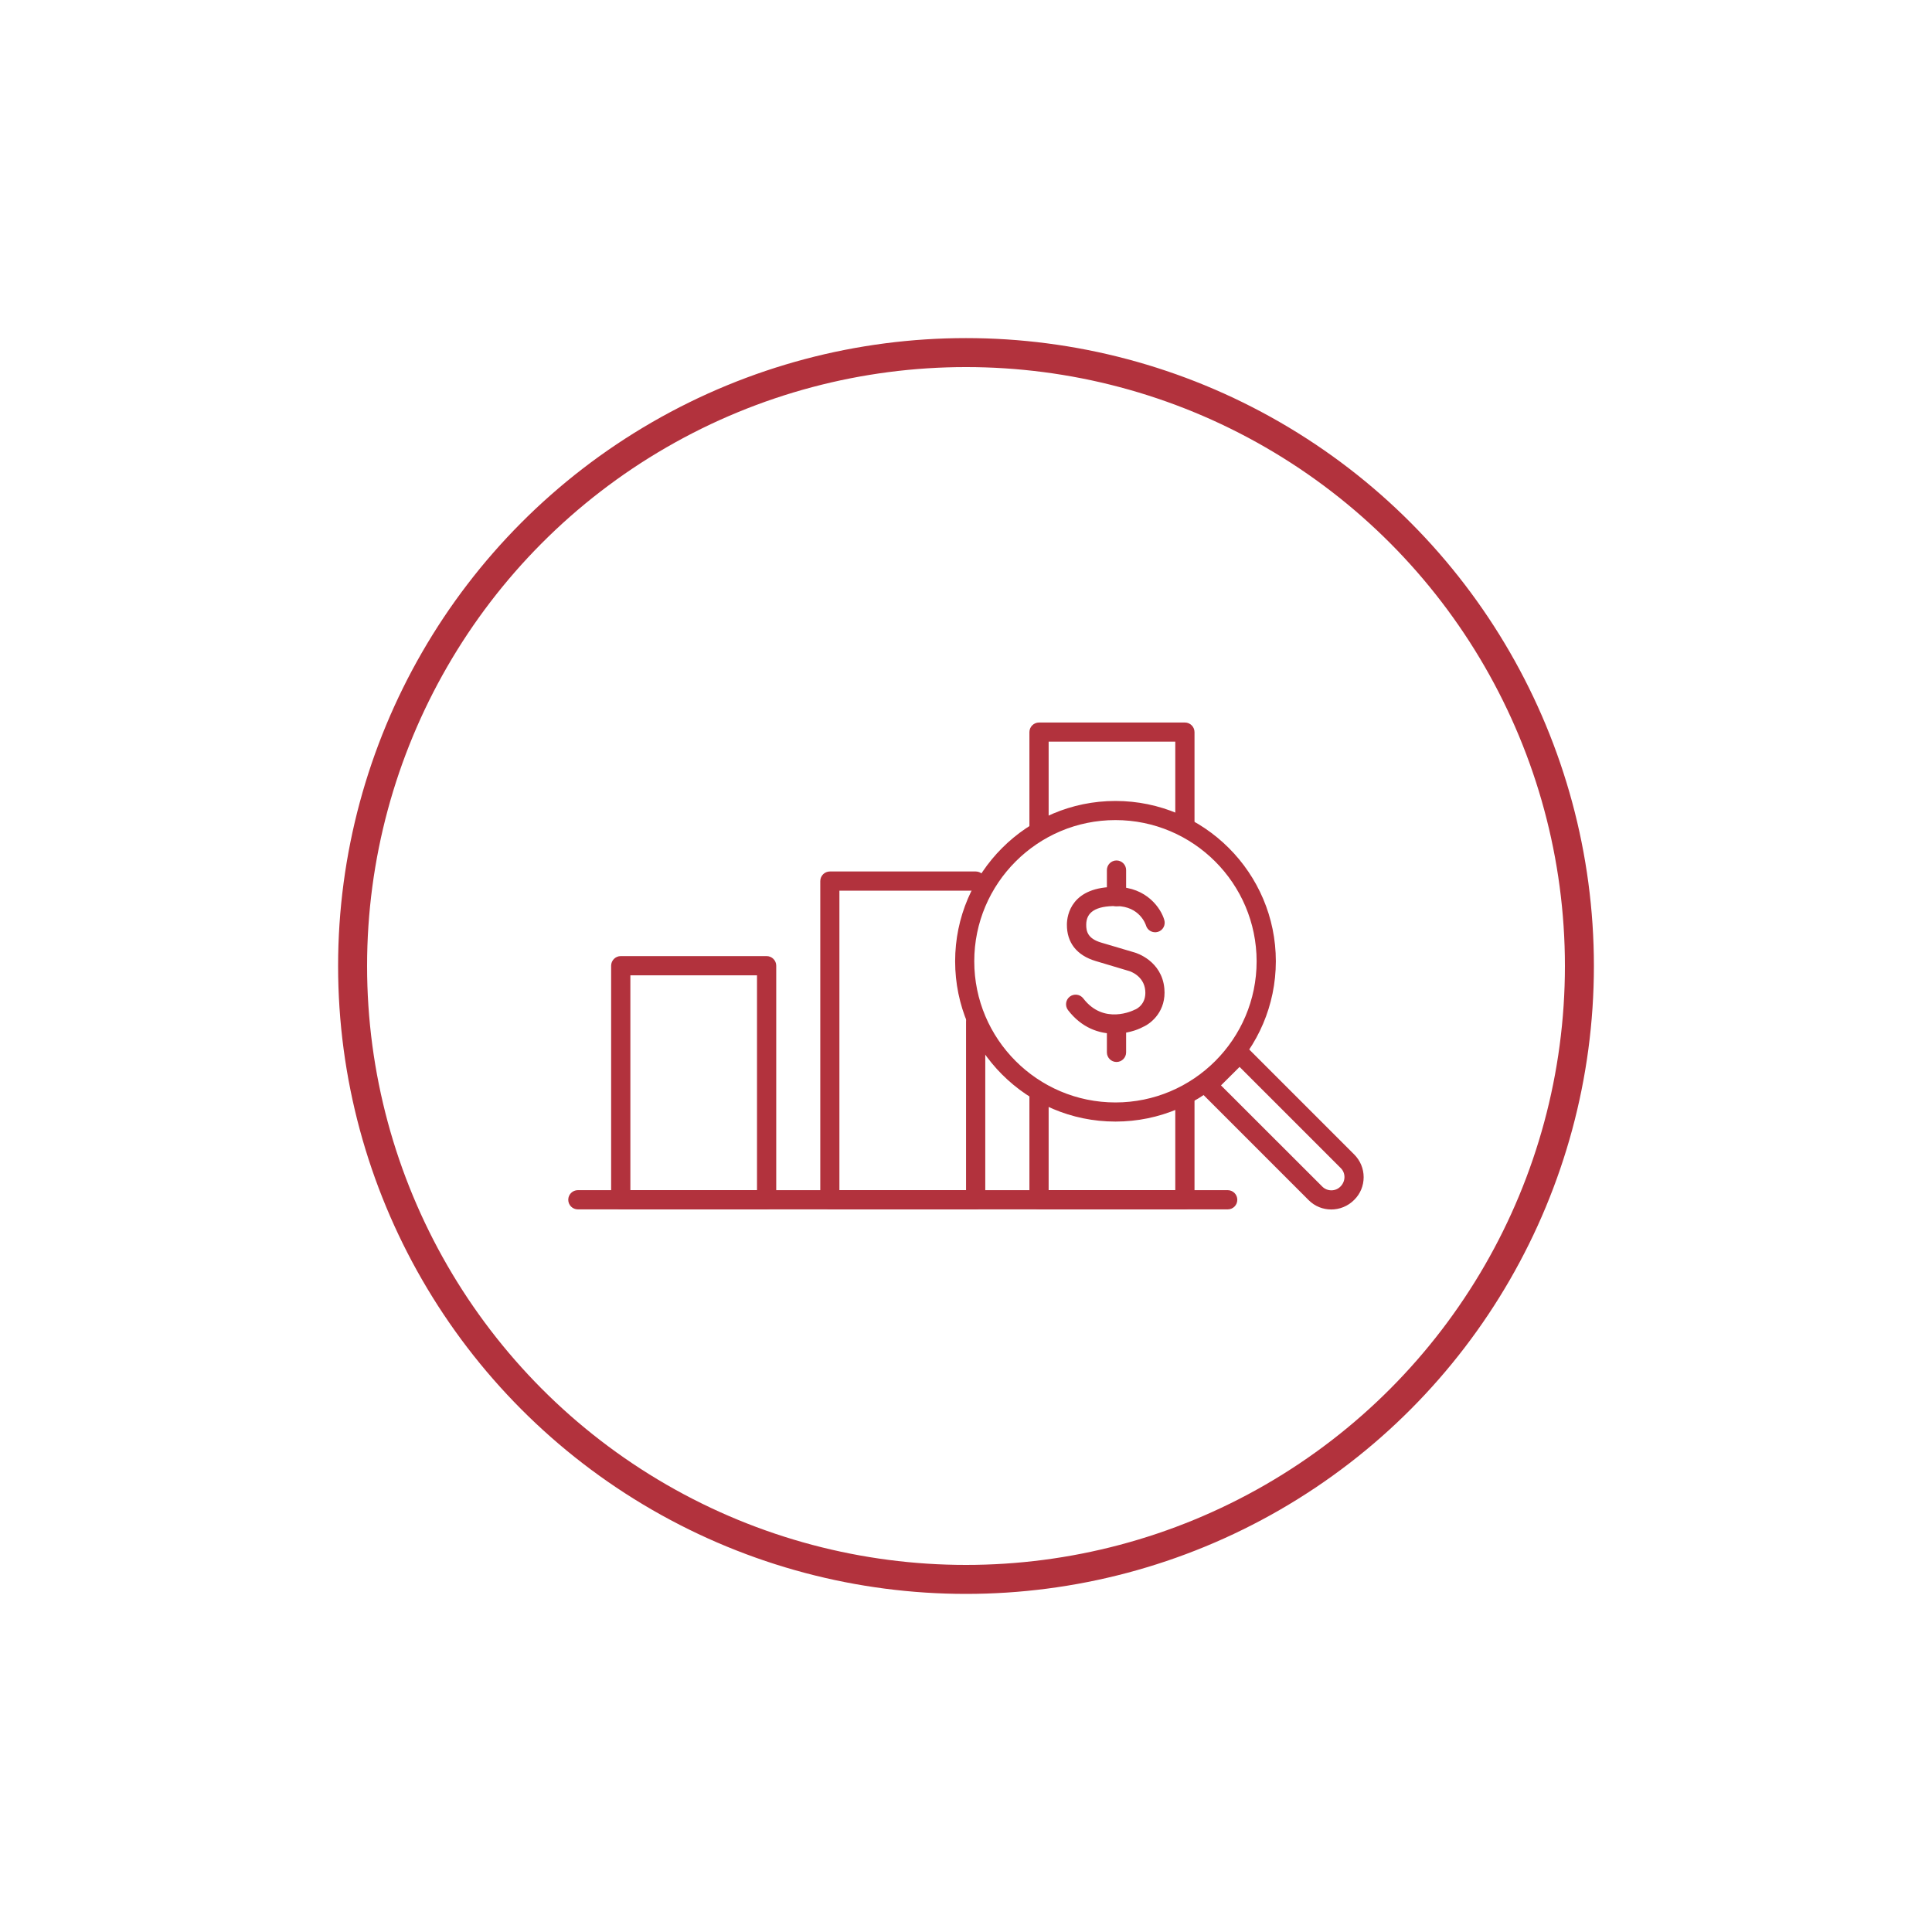 <?xml version="1.0" encoding="UTF-8"?>
<!-- Generator: Adobe Illustrator 27.2.0, SVG Export Plug-In . SVG Version: 6.00 Build 0)  -->
<svg xmlns="http://www.w3.org/2000/svg" xmlns:xlink="http://www.w3.org/1999/xlink" version="1.1" id="Ebene_1" x="0px" y="0px" viewBox="0 0 200 200" style="enable-background:new 0 0 200 200;" xml:space="preserve">
<style type="text/css">
	.st0{fill:#B2323D;}
	.st1{fill:none;stroke:#B2323D;stroke-width:3;stroke-miterlimit:10;}
	.st2{fill:none;stroke:#B2323D;stroke-width:2.5;stroke-linecap:round;stroke-linejoin:round;stroke-miterlimit:10;}
	.st3{fill:#FFFFFF;stroke:#B2323D;stroke-width:2;stroke-linecap:round;stroke-linejoin:round;stroke-miterlimit:10;}
	.st4{fill:none;stroke:#B2323D;stroke-width:2;stroke-linecap:round;stroke-linejoin:round;stroke-miterlimit:10;}
	.st5{fill:none;stroke:#B2323D;stroke-width:1.5;stroke-linecap:round;stroke-linejoin:round;stroke-miterlimit:10;}
	.st6{fill:#FFFFFF;stroke:#B2323D;stroke-width:1.5;stroke-linecap:round;stroke-linejoin:round;stroke-miterlimit:10;}
	.st7{fill:#B2323D;stroke:#B2323D;stroke-width:0.25;stroke-miterlimit:10;}
</style>
<g>
	<g>
		<g>
			<path class="st7" d="M127.09,125.07H59.82c-0.48,0-0.87-0.39-0.87-0.87c0-0.48,0.39-0.87,0.87-0.87h67.27     c0.48,0,0.87,0.39,0.87,0.87C127.96,124.69,127.57,125.07,127.09,125.07z"></path>
		</g>
		<g>
			<g>
				<path class="st7" d="M79.36,125.07h-15.1c-0.48,0-0.87-0.39-0.87-0.87V99.97c0-0.48,0.39-0.87,0.87-0.87h15.1      c0.48,0,0.87,0.39,0.87,0.87v24.23C80.23,124.69,79.84,125.07,79.36,125.07z M65.13,123.34h13.36v-22.5H65.13V123.34z"></path>
			</g>
			<g>
				<path class="st7" d="M101.01,125.07h-15.1c-0.48,0-0.87-0.39-0.87-0.87V91.21c0-0.48,0.39-0.87,0.87-0.87h15.1      c0.48,0,0.87,0.39,0.87,0.87c0,0.48-0.39,0.87-0.87,0.87H86.77v31.26h13.36v-17.61c0-0.48,0.39-0.87,0.87-0.87      c0.48,0,0.87,0.39,0.87,0.87v18.47C101.88,124.69,101.49,125.07,101.01,125.07z"></path>
			</g>
			<g>
				<path class="st7" d="M107.56,86.74c-0.48,0-0.87-0.39-0.87-0.87V75.79c0-0.48,0.39-0.87,0.87-0.87h15.1      c0.48,0,0.87,0.39,0.87,0.87v9.72c0,0.48-0.39,0.87-0.87,0.87c-0.48,0-0.87-0.39-0.87-0.87v-8.86h-13.36v9.22      C108.42,86.35,108.03,86.74,107.56,86.74z"></path>
			</g>
			<g>
				<path class="st7" d="M122.66,125.07h-15.1c-0.48,0-0.87-0.39-0.87-0.87v-11.06c0-0.48,0.39-0.87,0.87-0.87      c0.48,0,0.87,0.39,0.87,0.87v10.19h13.36v-9.86c0-0.48,0.39-0.87,0.87-0.87c0.48,0,0.87,0.39,0.87,0.87v10.72      C123.53,124.69,123.14,125.07,122.66,125.07z"></path>
			</g>
		</g>
	</g>
	<g>
		<g>
			<g>
				<g>
					<g>
						<path class="st7" d="M115.47,115.98c-9.08,0-16.47-7.39-16.47-16.47c0-9.08,7.39-16.47,16.47-16.47        c9.08,0,16.48,7.39,16.48,16.47C131.94,108.59,124.55,115.98,115.47,115.98z M115.47,84.77c-8.13,0-14.74,6.61-14.74,14.74        c0,8.13,6.61,14.74,14.74,14.74c8.13,0,14.74-6.61,14.74-14.74C130.2,91.38,123.59,84.77,115.47,84.77z"></path>
					</g>
					<g>
						<path class="st7" d="M137.81,125.08c-0.82,0-1.63-0.31-2.25-0.93v0l-11.17-11.17c-0.34-0.34-0.34-0.89,0-1.23l3.32-3.32        c0.16-0.16,0.38-0.25,0.61-0.25l0,0c0.23,0,0.45,0.09,0.61,0.25l11.17,11.17c0.6,0.6,0.94,1.41,0.94,2.26        c0,0.85-0.33,1.66-0.94,2.26C139.47,124.76,138.63,125.08,137.81,125.08z M136.79,122.92c0.57,0.57,1.5,0.57,2.06,0        c0.6-0.6,0.6-1.53,0.03-2.09l-10.56-10.56l-2.1,2.09L136.79,122.92L136.79,122.92z"></path>
					</g>
				</g>
			</g>
		</g>
	</g>
	<g>
		<g>
			<path class="st7" d="M115.37,106.88c-1.55,0-3.31-0.57-4.71-2.39c-0.29-0.38-0.22-0.93,0.16-1.22c0.38-0.29,0.93-0.22,1.22,0.16     c2.19,2.86,5.34,1.28,5.47,1.21c0.02-0.01,0.05-0.02,0.08-0.03c0.12-0.05,1.23-0.58,1.09-2.09c-0.15-1.61-1.66-2.09-1.73-2.11     c0,0-1.75-0.52-3.48-1.04c-1.91-0.57-2.92-1.84-2.9-3.68c0.01-0.89,0.41-3.82,5.02-3.75c3.07,0.03,4.5,2.2,4.82,3.34     c0.13,0.46-0.13,0.94-0.59,1.07c-0.46,0.13-0.94-0.13-1.07-0.59c-0.03-0.1-0.67-2.06-3.17-2.09c-2.19-0.03-3.25,0.66-3.26,2.04     c-0.01,0.74,0.18,1.56,1.65,1.99c1.73,0.51,3.48,1.03,3.48,1.03c0.1,0.03,2.71,0.81,2.96,3.62c0.2,2.23-1.28,3.47-2.13,3.84     C117.6,106.56,116.54,106.88,115.37,106.88z"></path>
		</g>
		<g>
			<path class="st7" d="M115.58,93.69c-0.48,0-0.87-0.39-0.87-0.87v-2.75c0-0.48,0.39-0.87,0.87-0.87c0.48,0,0.87,0.39,0.87,0.87     v2.75C116.45,93.3,116.06,93.69,115.58,93.69z"></path>
		</g>
		<g>
			<path class="st7" d="M115.58,109.81c-0.48,0-0.87-0.39-0.87-0.87v-2.75c0-0.48,0.39-0.87,0.87-0.87c0.48,0,0.87,0.39,0.87,0.87     v2.75C116.45,109.42,116.06,109.81,115.58,109.81z"></path>
		</g>
	</g>
</g>
<circle class="st1" cx="100" cy="100" r="63.5"></circle>
</svg>
